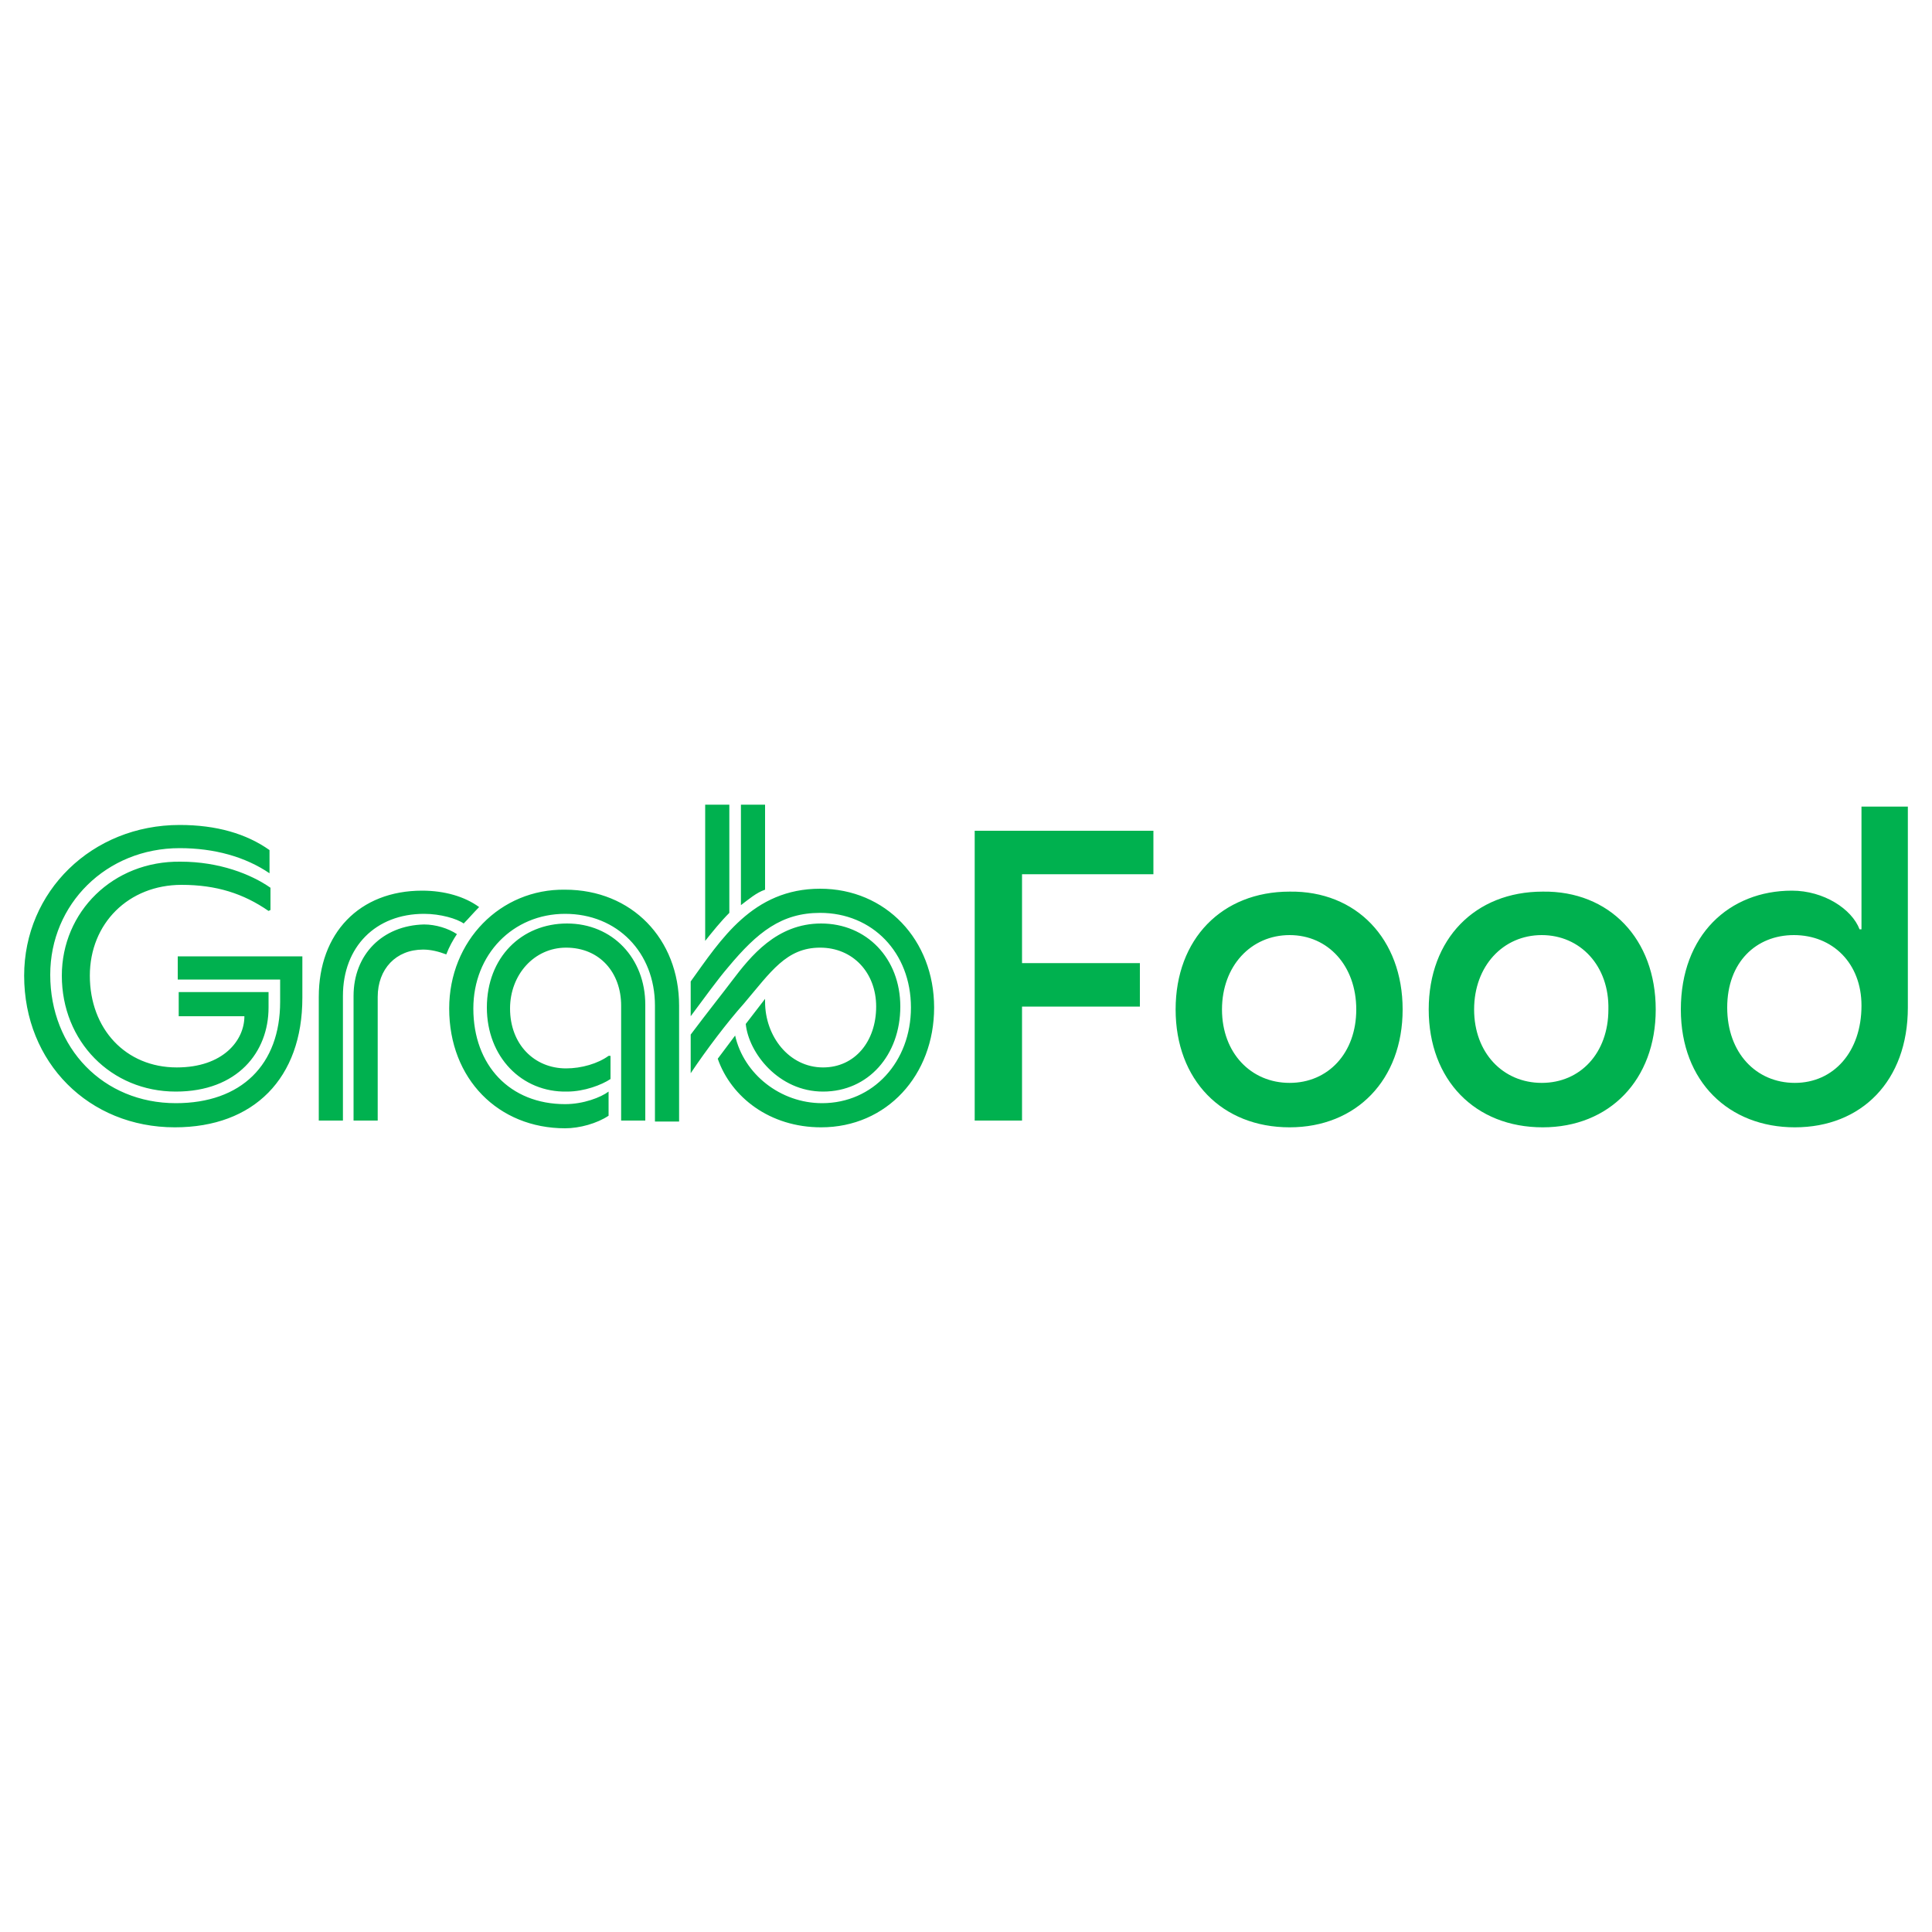 <?xml version="1.0" encoding="utf-8"?>
<!-- Generator: Adobe Illustrator 23.1.1, SVG Export Plug-In . SVG Version: 6.00 Build 0)  -->
<svg version="1.1" id="Layer_1" xmlns="http://www.w3.org/2000/svg" xmlns:xlink="http://www.w3.org/1999/xlink" x="0px" y="0px"
	 viewBox="0 0 200 200" style="enable-background:new 0 0 200 200;" xml:space="preserve">
<style type="text/css">
	.st0{fill:#00B14F;}
</style>
<g>
	<title>All Logos</title>
	<path class="st0" d="M6.4,101c0,6.8,5.1,12,11.8,12c6.4,0,9.6-4.1,9.6-8.7v-1.6h-9.3v2.5h6.8c0,2.5-2.2,5.3-7,5.3c-5.3,0-9-4-9-9.5
		c0-5.4,4-9.4,9.5-9.4c3.6,0,6.4,0.9,9,2.7l0.2-0.1v-2.3c-2-1.4-5.3-2.7-9.3-2.7C11.7,89.1,6.4,94.4,6.4,101 M2.5,101
		c0,9,6.7,15.7,15.6,15.7c8.2,0,13.2-5.1,13.2-13.4v-4.3H18.4v2.4H29v2.3c0,6.5-4,10.5-10.8,10.5c-7.5,0-13-5.7-13-13.3
		c0-7.3,5.8-13.1,13.4-13.1c3.6,0,6.8,0.9,9.3,2.6V88c-2.4-1.7-5.5-2.6-9.3-2.6C9.5,85.4,2.5,92.3,2.5,101 M36.6,103.1V116h2.5
		v-12.8c0-2.9,1.9-4.9,4.7-4.9c0.8,0,1.6,0.2,2.4,0.5c0.3-0.8,0.7-1.5,1.1-2.1c-0.9-0.6-2.2-1-3.4-1C39.6,95.8,36.6,98.8,36.6,103.1
		 M33,116h2.5v-12.9c0-5.1,3.4-8.5,8.4-8.5c1.7,0,3.4,0.5,4.1,1c0.5-0.5,1-1.1,1.6-1.7c-1.5-1.1-3.6-1.7-5.9-1.7
		c-6.5,0-10.7,4.4-10.7,11V116z M71.5,101.6v3.6c1.5-2,2.7-3.7,3.9-5.1c3-3.6,5.5-5.6,9.5-5.6c5.4,0,9.4,4.1,9.4,9.8
		c0,5.6-3.9,9.9-9.2,9.9c-4.3,0-8.1-3-9-7l-1.8,2.4c1.4,4,5.4,7.1,10.7,7.1c6.8,0,11.7-5.4,11.7-12.4c0-7-5-12.3-11.8-12.3
		C77.9,92,74.6,97.3,71.5,101.6 M79.2,103.4L79.2,103.4l-2,2.6c0.3,3,3.4,7,8,7c4.7,0,8-3.8,8-8.8s-3.5-8.6-8.2-8.6
		c-4.6,0-7.3,3.4-9.2,5.9c-0.9,1.2-2.5,3.2-4.3,5.6v4c1.6-2.4,3.8-5.3,5.5-7.2c2.8-3.3,4.4-5.8,7.9-5.8c3.4,0,5.8,2.6,5.8,6.1
		c0,3.6-2.2,6.3-5.5,6.3c-3.5,0-6-3.2-6-6.8V103.4z M76.7,83.3v10.4c0.8-0.6,1.6-1.3,2.5-1.6v-8.8H76.7z M73,97.4
		c0.8-1,1.6-2,2.5-2.9V83.3H73V97.4z M63,109.3L63,109.3c-1.1,0.8-2.8,1.3-4.4,1.3c-3.3,0-5.8-2.5-5.8-6.2c0-3.5,2.5-6.3,5.8-6.3
		c3.5,0,5.7,2.6,5.7,6V116h2.5v-12c0-4.8-3.4-8.4-8.1-8.4c-4.7,0-8.3,3.5-8.3,8.7c0,5.1,3.6,8.8,8.3,8.7c1.8,0,3.6-0.7,4.5-1.3
		V109.3z M46.5,104.4c0,7.3,5.1,12.4,12,12.4c1.5,0,3.3-0.5,4.5-1.3v-2.5c-0.8,0.6-2.6,1.3-4.5,1.3c-5.7,0-9.5-4-9.5-9.9
		c0-5.6,4.1-9.8,9.5-9.8c5.4,0,9.3,4,9.3,9.5v12h2.5v-12c0-6.9-4.9-12-11.8-12C51.8,92,46.5,97.4,46.5,104.4"/>
	<path class="st0" d="M105.8,90.5v9.2H118v4.5h-12.2V116h-4.9V86h18.5v4.5H105.8z M145.2,104.5c0,7.3-4.8,12.2-11.7,12.2
		c-7,0-11.8-4.9-11.8-12.2c0-7.3,4.8-12.2,11.8-12.2C140.4,92.2,145.2,97.2,145.2,104.5 M133.5,96.8c-4,0-7,3.2-7,7.7
		c0,4.5,3,7.6,7,7.6s6.9-3.1,6.9-7.6C140.4,100,137.5,96.8,133.5,96.8 M171.4,104.5c0,7.3-4.8,12.2-11.7,12.2
		c-7,0-11.8-4.9-11.8-12.2c0-7.3,4.8-12.2,11.8-12.2C166.6,92.2,171.4,97.2,171.4,104.5 M159.6,96.8c-4,0-7,3.2-7,7.7
		c0,4.5,3,7.6,7,7.6c4,0,6.9-3.1,6.9-7.6C166.6,100,163.6,96.8,159.6,96.8 M185.5,92.2c3.3,0,6.2,1.9,7,4h0.2V83.5h4.8v20.8
		c0,7.6-4.8,12.4-11.7,12.4c-6.8,0-11.8-4.7-11.8-12.2C174,96.8,179,92.2,185.5,92.2 M185.8,112.1c4,0,6.9-3.2,6.9-8
		c0-4.4-3-7.3-7-7.3c-3.9,0-6.9,2.8-6.9,7.5C178.8,109,181.8,112.1,185.8,112.1"/>
</g>
</svg>
